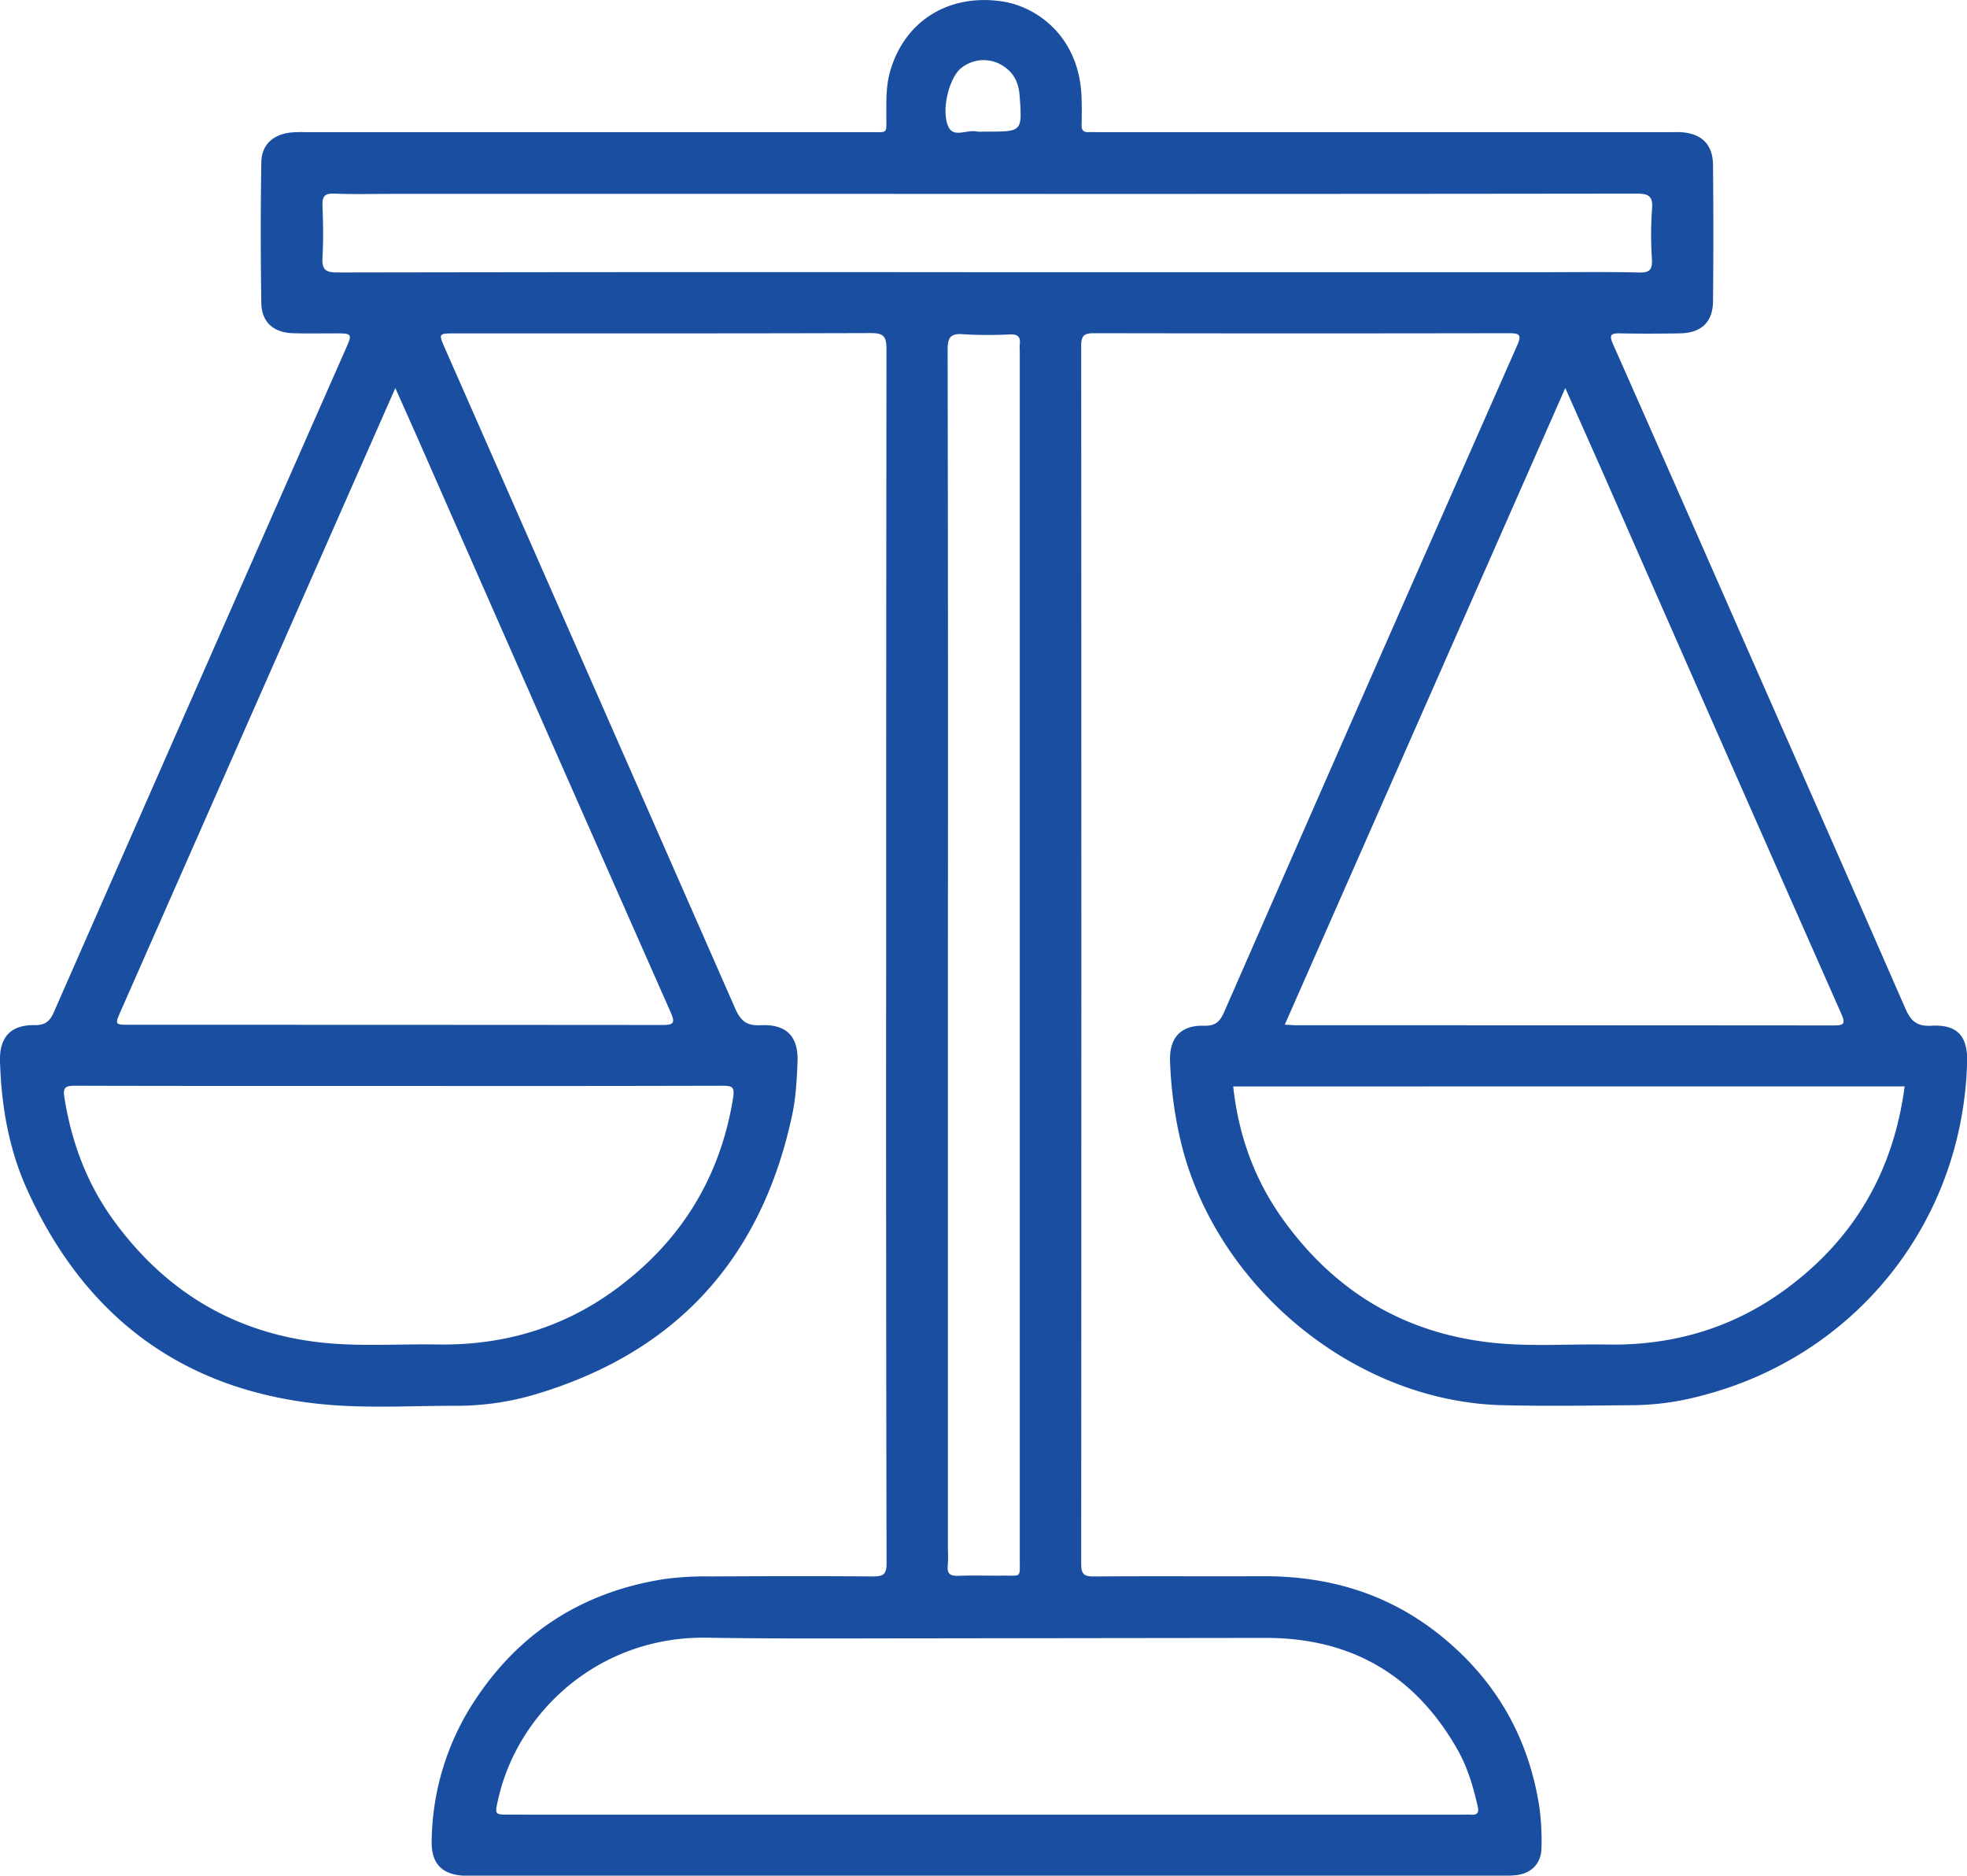 <svg xmlns="http://www.w3.org/2000/svg" viewBox="0 0 783.11 746.63"><defs><style>.cls-1{fill:#1a4ea0;}</style></defs><title>Core1_1</title><g id="Layer_2" data-name="Layer 2"><g id="Layer_1-2" data-name="Layer 1"><path class="cls-1" d="M352.8,380.29q0-120.71.13-241.41c0-5.11-1.32-6.31-6.32-6.29-55.16.18-110.31.11-165.46.12-6.62,0-6.61,0-3.93,6.11Q235,270.09,292.67,401.39c2.18,5,4.6,7,10.25,6.72,10.35-.49,15.05,4.57,14.59,14.92-.31,7-.67,14-2.13,20.83-12.4,58-47.07,95.39-104.15,111.74a110.62,110.62,0,0,1-30.58,4c-16.83,0-33.76,1-50.46-.45-56.51-5-96.23-34.3-119.49-85.84C3.44,457.18.5,440,0,422.37c-.26-9.47,4.25-14.44,13.75-14.3,4.22.06,6.08-1.49,7.7-5.18Q79.32,271.12,137.4,139.45c3-6.75,3-6.74-4.36-6.75-5.5,0-11,.12-16.49-.06-7.66-.25-12.39-4.41-12.51-12q-.45-28,0-56c.1-6.87,4.41-10.91,11.29-11.84a44.16,44.16,0,0,1,6-.2q112.48,0,225,0c7.53,0,6.48.88,6.54-6.72,0-5.83-.14-11.66,1.47-17.34,5.63-19.88,22.95-31.13,44.52-28,13.81,2,31.11,14,31.75,38.66.09,3.5.1,7,0,10.5-.07,2.15.74,3,2.9,2.91,1.49-.1,3,0,4.49,0h226c1.67,0,3.34-.06,5,0,8.35.42,13,4.84,13,13.23q.26,27,0,54c-.07,8.4-4.66,12.72-13.2,12.86-8,.13-16,.16-24,0-3.76-.09-4.07,1-2.64,4.21q26.11,59,52,118c21.47,48.76,43,97.49,64.32,146.34,2.2,5.06,4.51,7.39,10.44,7.06,10.35-.58,14.52,4.13,14.24,14.45-1.71,63.65-44.23,117-105.83,132.84a108.79,108.79,0,0,1-26.1,3.75c-17.82.15-35.67.46-53.48,0-59.47-1.65-115.19-48.4-128.12-107a162.15,162.15,0,0,1-3.81-30.14c-.26-9.21,4.37-14.15,13.52-13.9,4.41.13,6.3-1.52,8-5.4Q545.48,270.1,604,137.54c1.81-4.09,1.18-4.91-3.16-4.9q-82.73.15-165.46,0c-4,0-4.93,1.24-4.93,5.07q.13,242.42,0,484.83c0,4,1.05,5,5,5,22.49-.18,45,0,67.49-.1,25.75-.06,49.21,6.74,69.65,22.88,22.27,17.6,35.67,40.32,40.17,68.37a98,98,0,0,1,.94,16.92c-.09,6.12-4,10.19-10.15,10.84a50.29,50.29,0,0,1-5.49.22H188.14c-1,0-2,0-3,0-9-.3-13.49-4.68-13.28-13.82a103.75,103.75,0,0,1,16.34-54.68c18-28.09,43.66-44.58,76.58-49.64a123.49,123.49,0,0,1,18-1c21.66-.12,43.32-.17,65,0,4.24,0,5.19-1.22,5.18-5.3Q352.71,501.26,352.8,380.29ZM157.39,154.47c-6.33,14.37-12.26,27.81-18.19,41.25Q93.63,299.1,48.06,402.48c-2.38,5.39-2.32,5.45,3.32,5.45q106.17,0,212.33.08c4.58,0,5.17-.82,3.29-5.07q-49.51-112-98.77-224.06C164.78,171,161.27,163.2,157.39,154.47Zm465.78,0c-37.42,84.91-74.43,168.92-111.67,253.41,2.11.11,3.55.24,5,.24q106.68,0,213.34.08c4.13,0,5.08-.46,3.18-4.75q-47.52-107.42-94.75-215C633.39,177.4,628.46,166.37,623.17,154.44ZM393.28,722.37H581.7c1.33,0,2.67-.09,4,0,2.57.2,3.14-.92,2.61-3.28-1.8-8-4.13-15.79-8.19-22.89C563.31,666.81,538,652,504,652q-67.22.08-134.43.17c-29.32,0-58.65.23-88-.26-43-.71-75.52,29.41-83.31,64.63-1.29,5.8-1.34,5.81,4.56,5.81ZM159.22,432.27c-43.14,0-86.28.05-129.43-.08-3.72,0-4.78.68-4.16,4.6,2.8,17.86,9,34.42,19.6,49,20.29,27.88,47.39,44.58,82,48.55,15.62,1.79,31.28.59,46.92.85,25.88.43,49.67-6.41,70.65-21.74,26-19,41.92-44.42,47.07-76.46.69-4.34-.4-4.8-4.19-4.79Q223.44,432.36,159.22,432.27Zm331.75.21c2.07,19.09,8.25,36.5,19.16,52,20.23,28.67,47.61,45.76,82.75,49.87,15.62,1.83,31.28.6,46.93.87,26.07.46,50-6.49,71.09-22,27.27-20,42.92-46.94,47.38-80.76Zm-97.8-324.12H614.09c12.83,0,25.66-.2,38.48.12,4.31.1,5.31-1.25,5.1-5.3a146.39,146.39,0,0,1,.05-20c.45-5.38-1.62-6.12-6.38-6.11q-150.18.19-300.38.1H156.53c-7.83,0-15.67.22-23.49-.1-3.89-.15-4.79,1.22-4.65,4.83.27,6.82.38,13.68,0,20.48-.28,4.71.93,6.1,5.9,6.09Q263.71,108.23,393.17,108.36ZM377.38,379.78V616.69a56.33,56.33,0,0,1-.05,6.5c-.38,3.43,1.17,4.19,4.29,4.08,5.82-.21,11.66,0,17.49-.07,7.67-.1,6.89,1.26,6.89-6.88q0-240.17,0-480.32a23.08,23.08,0,0,1,0-3c.41-3.18-1.09-4-4-3.88a165.27,165.27,0,0,1-18.49-.07c-5.19-.43-6.25,1.37-6.24,6.32Q377.5,259.58,377.38,379.78ZM391.51,52.39H393c14,0,14,0,12.94-14.27-.35-4.77-2-8.71-6-11.48a14.22,14.22,0,0,0-17.18.38c-4.73,3.58-8.35,17-5.08,23.63,2.08,4.27,7.51.8,11.31,1.71A10.89,10.89,0,0,0,391.51,52.39Z"/></g></g></svg>